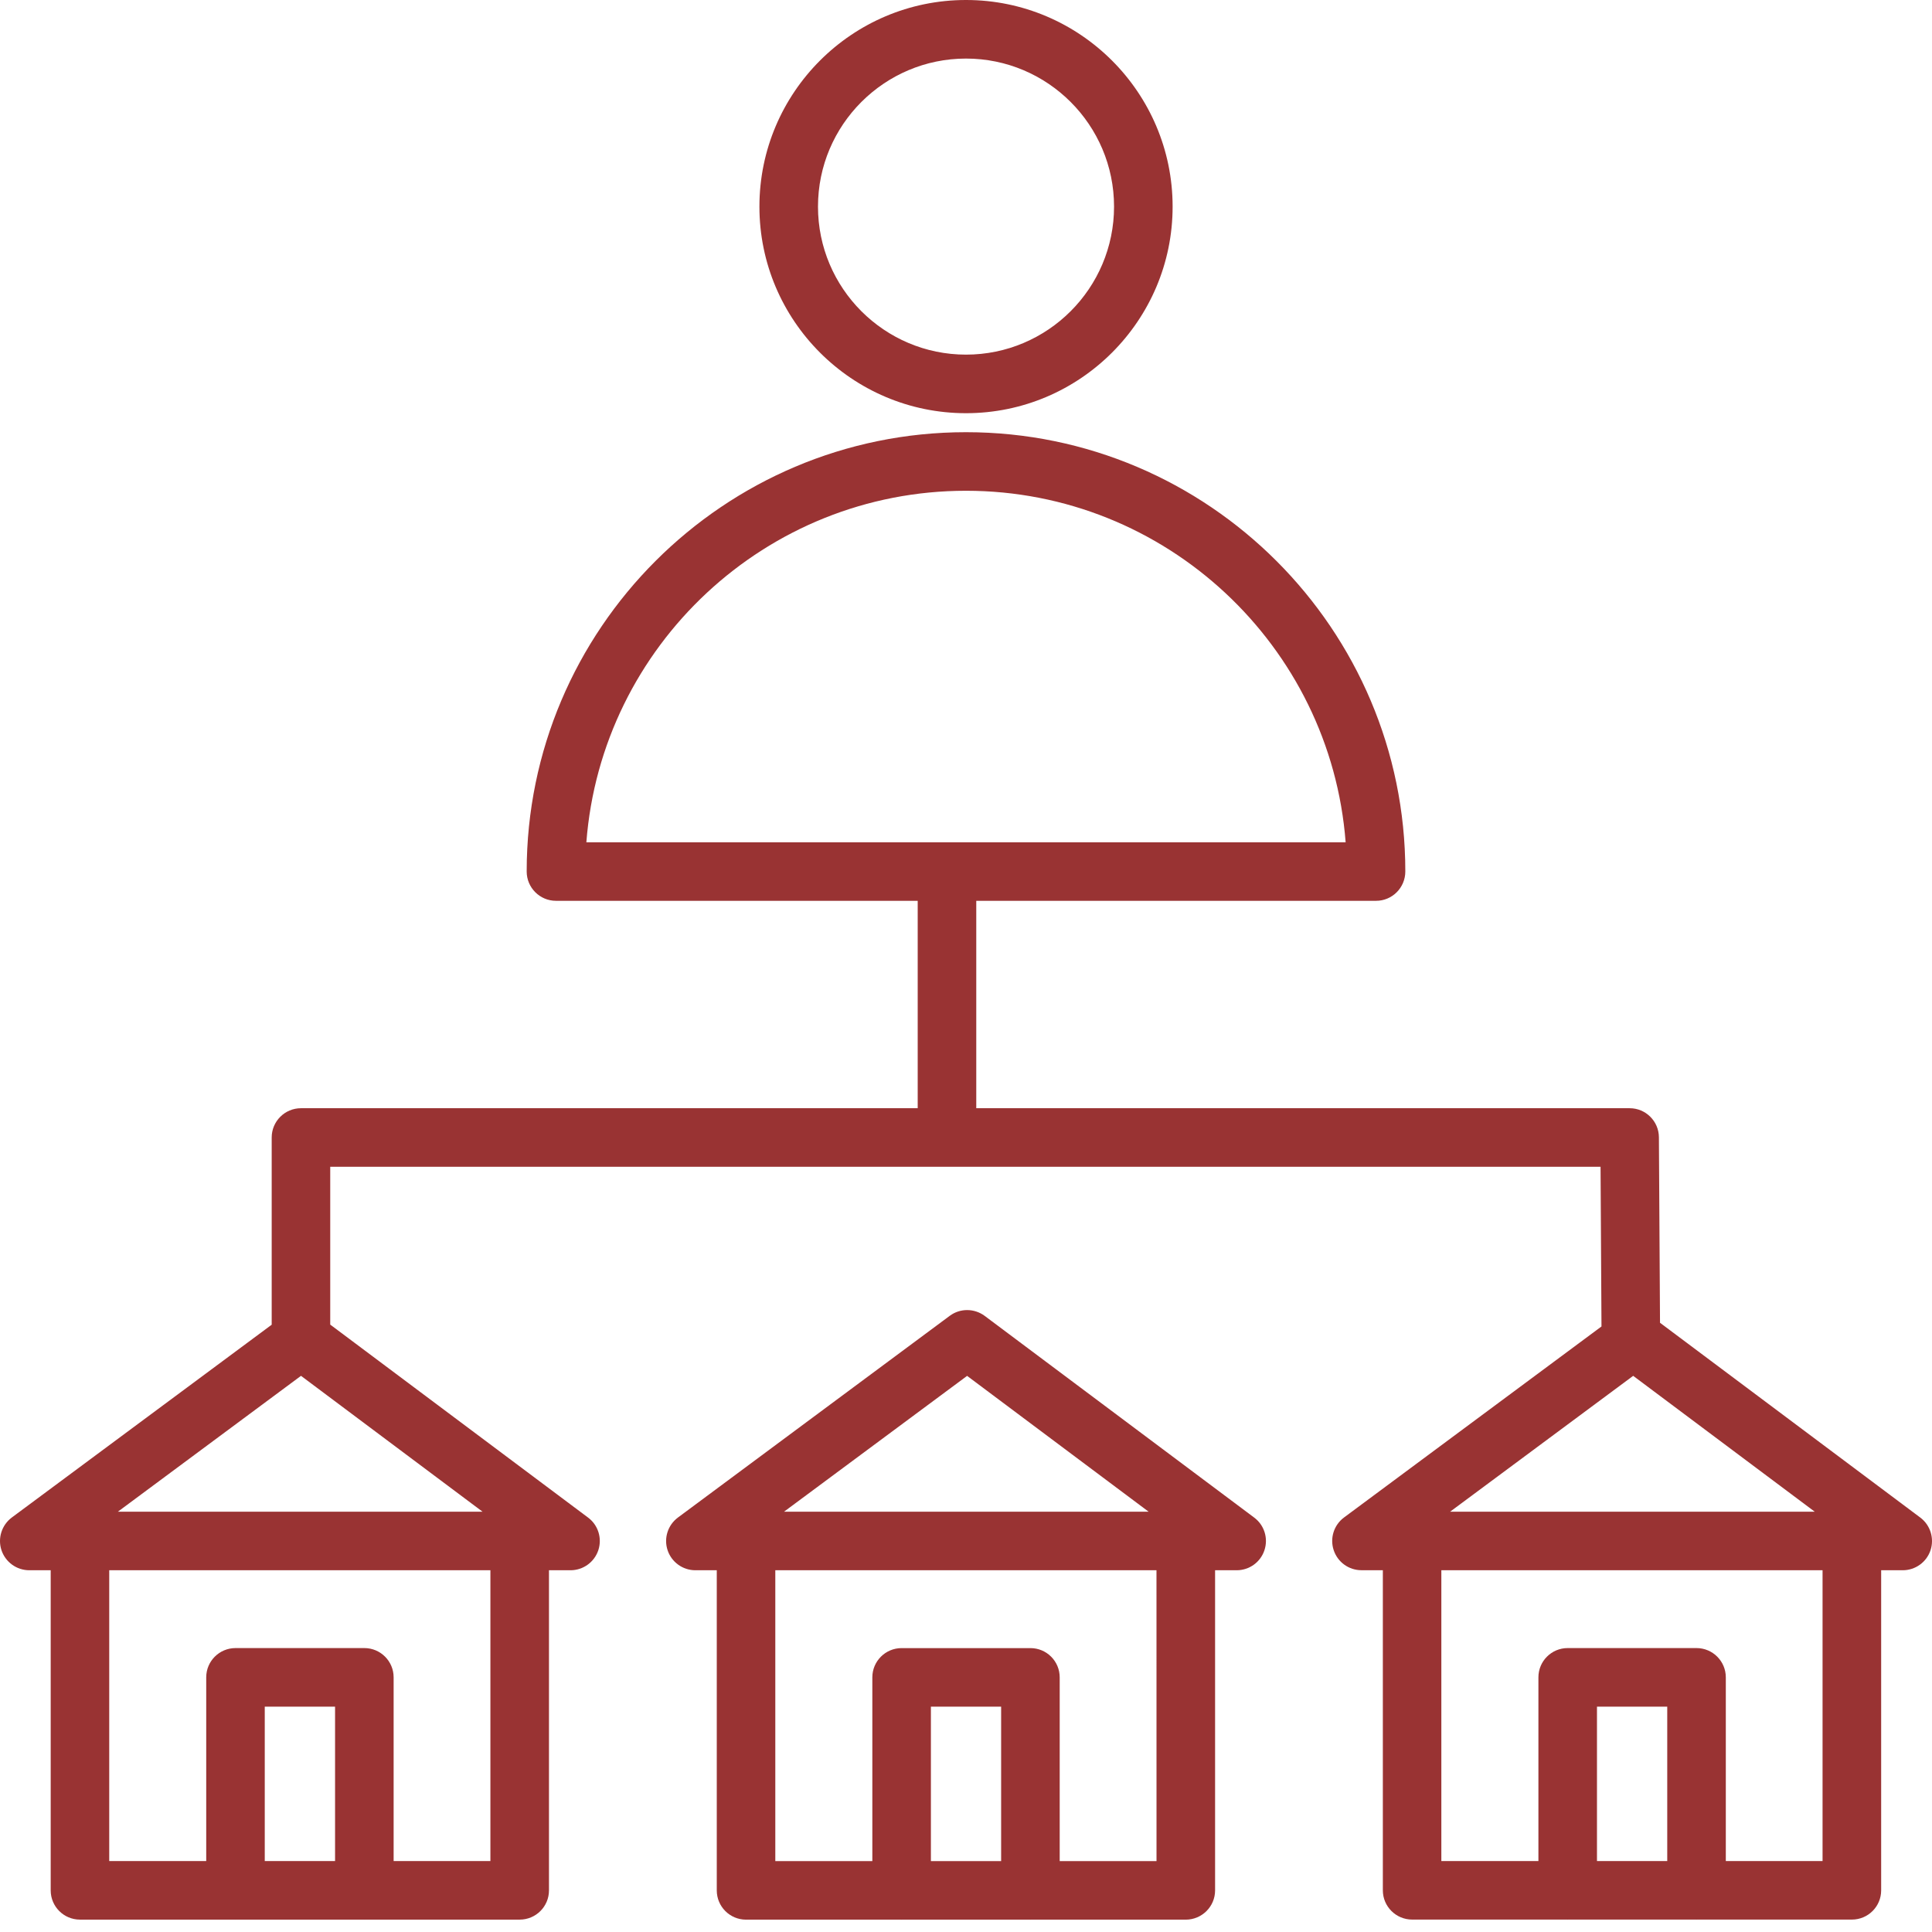 <svg width="54" height="54" viewBox="0 0 54 54" fill="none" xmlns="http://www.w3.org/2000/svg">
<path d="M27.523 36.78C27.232 36.564 26.835 36.562 26.545 36.778L18.949 42.415C18.665 42.626 18.549 42.994 18.659 43.328C18.77 43.663 19.083 43.889 19.436 43.889H20.034V52.837C20.034 53.289 20.4 53.655 20.852 53.655H25.197C25.198 53.655 25.198 53.657 25.2 53.657C25.202 53.657 25.203 53.655 25.204 53.655H28.796C28.798 53.655 28.8 53.657 28.801 53.657C28.803 53.657 28.803 53.655 28.805 53.655H33.142C33.594 53.655 33.962 53.289 33.962 52.837V43.889H34.565C34.918 43.889 35.231 43.664 35.341 43.33C35.453 42.996 35.338 42.627 35.054 42.416L27.523 36.78ZM27.031 38.456L32.105 42.253H21.913L27.031 38.456ZM27.982 52.018H26.019V47.702H27.982V52.018ZM32.325 52.018H29.619V46.883C29.619 46.431 29.253 46.065 28.801 46.065H25.2C24.749 46.065 24.382 46.431 24.382 46.883V52.018H21.67V43.889H32.324L32.325 52.018Z" fill="#993333"/>
<path d="M53.672 42.416L46.398 36.972L46.367 31.788C46.365 31.339 45.999 30.975 45.549 30.975H27.287V25.178H38.461C38.913 25.178 39.279 24.811 39.279 24.358C39.279 17.589 33.772 12.08 27 12.08C20.23 12.08 14.721 17.588 14.721 24.358C14.721 24.811 15.088 25.178 15.54 25.178H25.65V30.975H8.413C7.961 30.975 7.594 31.341 7.594 31.793V37.026L0.331 42.414C0.048 42.625 -0.069 42.993 0.041 43.328C0.153 43.663 0.466 43.889 0.819 43.889H1.417V52.837C1.417 53.288 1.783 53.654 2.235 53.654H6.579C6.58 53.654 6.582 53.656 6.584 53.656C6.584 53.656 6.585 53.654 6.587 53.654H10.18C10.181 53.654 10.183 53.656 10.185 53.656C10.186 53.656 10.186 53.654 10.188 53.654H14.526C14.977 53.654 15.344 53.288 15.344 52.837V43.889H15.947C16.299 43.889 16.612 43.663 16.723 43.329C16.834 42.995 16.719 42.626 16.436 42.416L9.23 37.023V32.611H44.736L44.762 37.075L37.567 42.413C37.282 42.624 37.166 42.993 37.277 43.327C37.387 43.662 37.7 43.888 38.053 43.888H38.651V52.836C38.651 53.287 39.019 53.653 39.471 53.653H43.814C43.816 53.653 43.816 53.655 43.818 53.655C43.819 53.655 43.821 53.653 43.823 53.653H47.415C47.417 53.653 47.417 53.655 47.419 53.655C47.42 53.655 47.422 53.653 47.424 53.653H51.761C52.213 53.653 52.579 53.287 52.579 52.836V43.889H53.182C53.535 43.889 53.848 43.663 53.959 43.329C54.069 42.995 53.953 42.626 53.672 42.416ZM27 13.717C32.593 13.717 37.192 18.054 37.611 23.542H16.389C16.809 18.054 21.407 13.717 27 13.717ZM9.365 52.017H7.4V47.701H9.365V52.017ZM13.707 52.017H11.002V46.882C11.002 46.43 10.635 46.064 10.184 46.064H6.584C6.131 46.064 5.764 46.43 5.764 46.882V52.017H3.053V43.889H13.707V52.017ZM3.294 42.253L8.413 38.455L13.488 42.253H3.294ZM45.648 38.455L50.723 42.253H40.53L45.648 38.455ZM46.6 52.017H44.636V47.701H46.6V52.017ZM50.941 52.017H48.237V46.882C48.237 46.43 47.869 46.064 47.418 46.064H43.817C43.365 46.064 42.999 46.43 42.999 46.882V52.017H40.286V43.889H50.941L50.941 52.017Z" fill="#993333"/>
<path d="M27 11.549C30.183 11.549 32.775 8.959 32.775 5.775C32.775 2.59 30.184 0 27 0C23.816 0 21.226 2.589 21.226 5.775C21.226 8.958 23.816 11.549 27 11.549ZM27 1.637C29.282 1.637 31.138 3.492 31.138 5.775C31.138 8.056 29.282 9.912 27 9.912C24.719 9.912 22.863 8.056 22.863 5.775C22.863 3.492 24.719 1.637 27 1.637Z" fill="#993333"/>
</svg>
